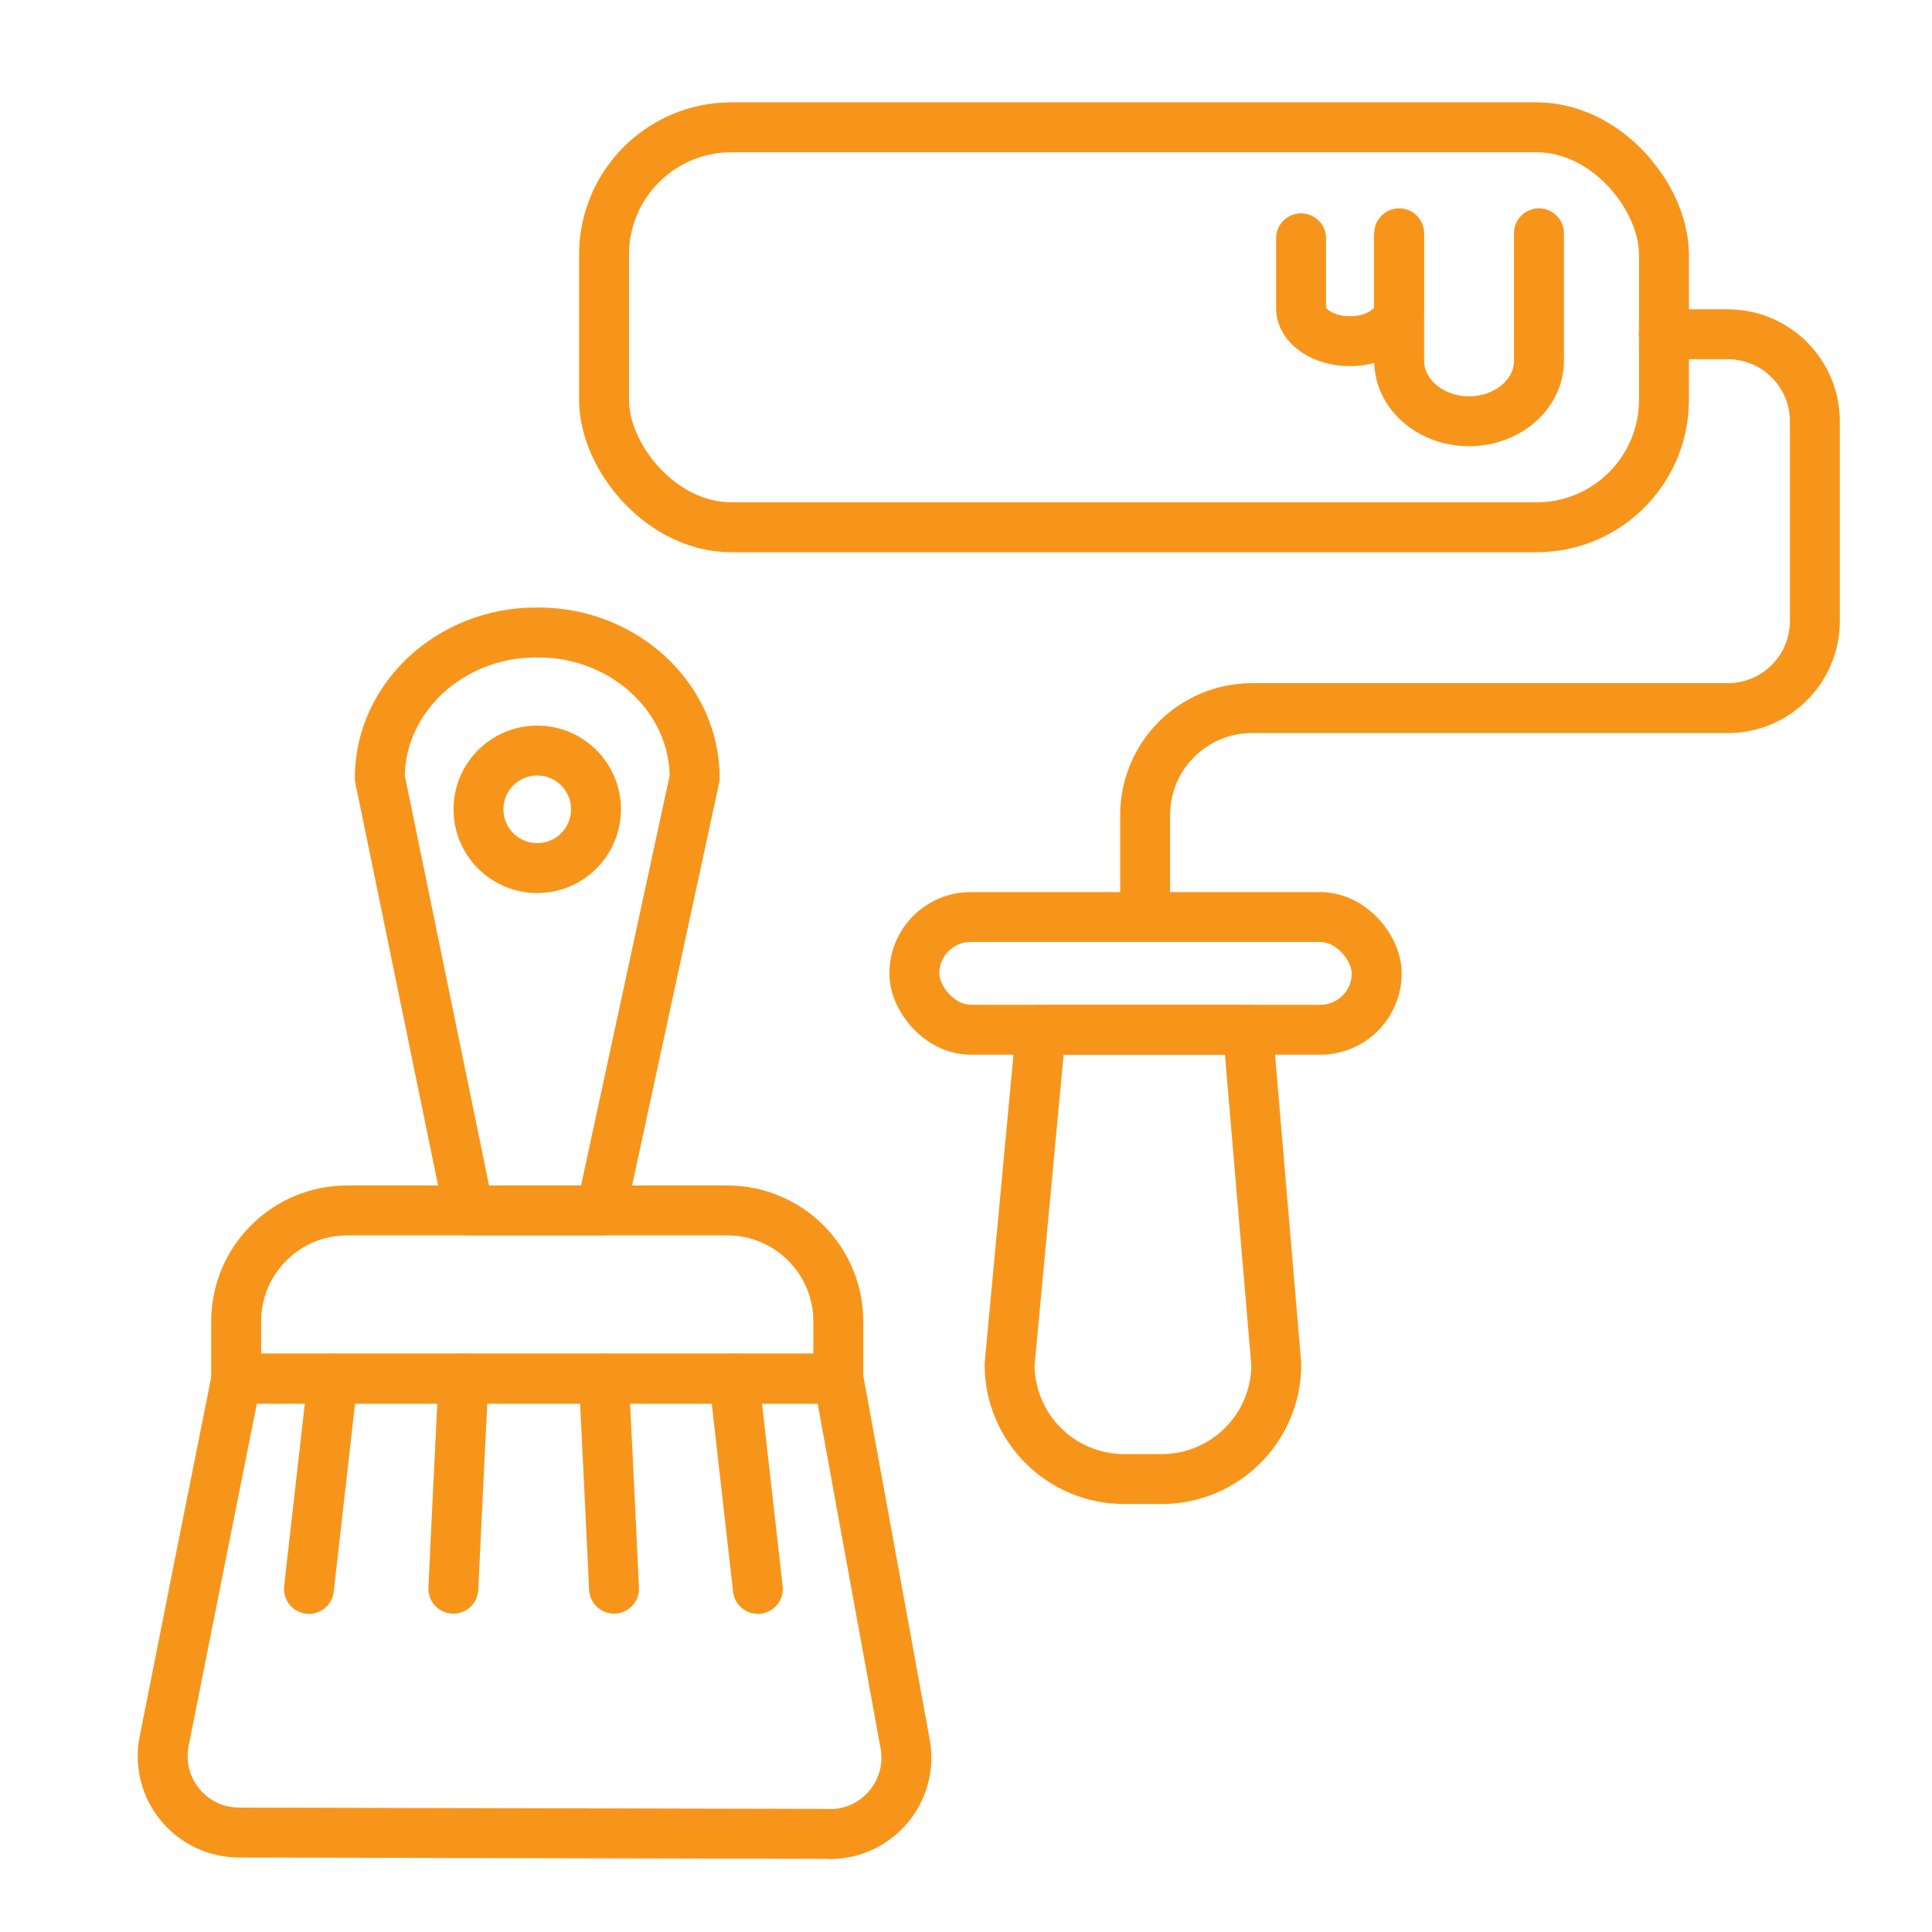 <svg xmlns="http://www.w3.org/2000/svg" id="Layer_41" data-name="Layer 41" viewBox="0 0 100.62 100.62"><defs><style>      .cls-1 {        fill: none;        stroke: #f7951b;        stroke-linecap: round;        stroke-linejoin: round;        stroke-width: 2.6px;      }    </style></defs><rect class="cls-1" x="31.46" y="6.63" width="55.2" height="20.83" rx="6.63" ry="6.63"></rect><path class="cls-1" d="M86.65,17.41h3.33c2.51,0,4.54,2.03,4.54,4.54v10.39c0,2.51-2.03,4.54-4.54,4.54h-24.77c-3.08,0-5.57,2.49-5.57,5.57v5.3"></path><rect class="cls-1" x="47.62" y="47.76" width="24.08" height="5.87" rx="2.94" ry="2.94"></rect><path class="cls-1" d="M60.49,77.03h-1.94c-3.3,0-5.97-2.67-5.97-5.97l1.63-17.43h10.78l1.48,17.43c0,3.3-2.67,5.97-5.97,5.97Z"></path><path class="cls-1" d="M80.15,12.15v6.65c0,1.73-1.64,3.14-3.64,3.14s-3.64-1.41-3.64-3.14v-6.65"></path><path class="cls-1" d="M72.86,12.41v3.64c0,.94-1.15,1.72-2.55,1.72s-2.55-.77-2.55-1.72v-3.64"></path><path class="cls-1" d="M18.08,63.04h19.8c3.19,0,5.78,2.59,5.78,5.78v2.97H12.3v-2.97c0-3.19,2.59-5.78,5.78-5.78Z"></path><path class="cls-1" d="M31.3,63.04h-6.89l-4.63-22.53c0-4.16,3.66-7.57,8.14-7.57h.12c4.48,0,8.14,3.41,8.14,7.57l-4.87,22.53Z"></path><circle class="cls-1" cx="27.98" cy="42.15" r="3.06"></circle><path class="cls-1" d="M43.2,95.51l-30.75-.07c-2.51,0-4.39-2.3-3.9-4.76,1.25-6.29,2.5-12.58,3.76-18.87h31.36c1.16,6.34,2.31,12.67,3.47,19.01.45,2.45-1.44,4.71-3.93,4.7Z"></path><path class="cls-1" d="M17.33,71.8c-.41,3.65-.83,7.3-1.24,10.95"></path><path class="cls-1" d="M38.23,71.8c.41,3.65.83,7.3,1.24,10.95"></path><path class="cls-1" d="M24.14,71.8c-.18,3.65-.36,7.29-.53,10.94"></path><path class="cls-1" d="M31.45,71.8c.18,3.65.36,7.29.53,10.94"></path></svg>